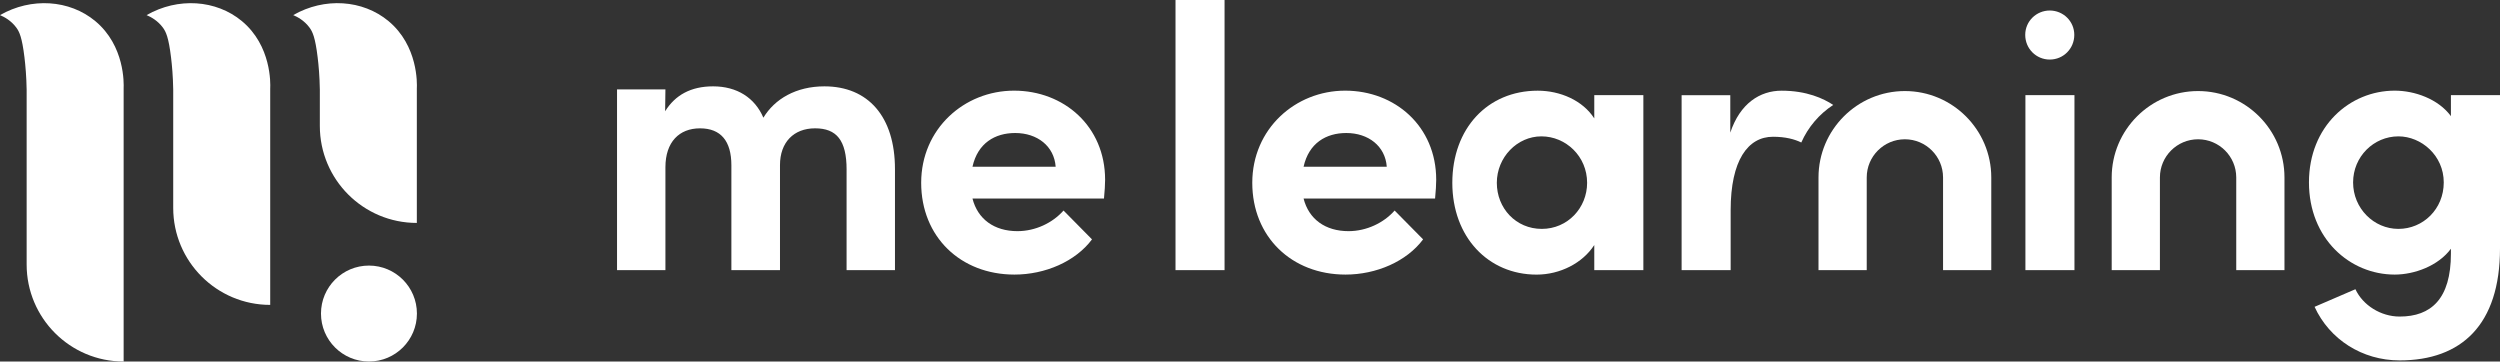 <?xml version="1.0" encoding="UTF-8"?><svg id="Layer_2" xmlns="http://www.w3.org/2000/svg" viewBox="0 0 1371.72 198.36"><rect x="0" y="0" width="1371.72" height="198.36" fill="#333333" stroke="none"/><defs><style>.cls-1{fill:#fff;}</style></defs><g id="Layer_1-2"><g id="Artwork_20"><g><g><path class="cls-1" d="M67.84,198.36c-29.39,0-53.22-23.83-53.22-53.22V49.18c-.12-7.27-.67-13.31-1.2-17.74-1.33-11.01-2.81-14.05-4.47-16.3C6.12,11.31,2.43,9.32,0,8.29,17.2-1.57,38.15-.15,52.25,11.55c16.32,13.54,15.7,34.38,15.59,36.88,0,49.98,0,99.96,0,149.94Z"/><path class="cls-1" d="M148.27,48.42c.12-2.49,.74-23.34-15.59-36.88C118.57-.15,97.63-1.57,80.43,8.29c2.43,1.03,6.12,3.03,8.94,6.85,1.66,2.25,3.14,5.29,4.47,16.3,.54,4.43,1.09,10.48,1.2,17.74V114.07c0,29.39,23.83,53.22,53.22,53.22,0-49.98,0-68.89,0-118.87Z"/><path class="cls-1" d="M228.72,48.42c.12-2.49,.74-23.34-15.59-36.88-14.11-11.7-35.05-13.12-52.25-3.26,2.43,1.03,6.12,3.03,8.94,6.85,1.66,2.25,3.14,5.29,4.47,16.3,.54,4.43,1.09,10.48,1.2,17.74v19.93c0,29.39,23.83,53.22,53.22,53.22,0-49.98,0-23.93,0-73.9Z"/><circle class="cls-1" cx="202.44" cy="172.04" r="26.32"/></g><g><path class="cls-1" d="M605.74,108.95h-72.15c2.88,11.31,11.93,17.88,24.67,17.88,9.86,0,19.31-4.53,25.29-11.31l15.62,15.82c-9.04,12.13-25.69,19.32-42.55,19.32-29.61,0-51.18-20.76-51.18-50.36s23.63-50.56,50.96-50.56,49.96,19.52,49.96,48.91c0,2.68-.22,5.97-.62,10.28Zm-26.51-17.47c-.82-11.31-10.08-18.5-22.21-18.5-11.1,0-20.55,5.55-23.43,18.5h45.64Z"/><path class="cls-1" d="M644.99,148.21V0h26.91V148.21h-26.91Z"/><path class="cls-1" d="M787.41,108.95h-72.15c2.88,11.31,11.93,17.88,24.67,17.88,9.86,0,19.31-4.53,25.29-11.31l15.62,15.82c-9.04,12.13-25.69,19.32-42.55,19.32-29.61,0-51.18-20.76-51.18-50.36s23.63-50.56,50.96-50.56,49.96,19.52,49.96,48.91c0,2.68-.22,5.97-.62,10.28Zm-26.51-17.47c-.82-11.31-10.08-18.5-22.21-18.5-11.1,0-20.55,5.55-23.43,18.5h45.64Z"/><path class="cls-1" d="M874.76,52.21h26.93v96h-26.93v-13.77c-6.36,9.87-18.7,16.24-31.65,16.24-26.51,0-46.24-20.56-46.24-50.36s19.31-50.56,46.86-50.56c12.34,0,24.67,5.34,31.03,15.21v-12.75Zm-3.93,48.1c0-14.59-11.72-25.49-25.07-25.49s-24.47,11.52-24.47,25.49,10.49,25.28,24.67,25.28,24.87-11.51,24.87-25.28Z"/><path class="cls-1" d="M1111.22,19.14c0-7.54,6.15-13.37,13.46-13.37s13.46,5.83,13.46,13.37-6,13.54-13.46,13.54-13.46-6-13.46-13.54Zm.1,129.07V52.21h26.91v96h-26.91Z"/><path class="cls-1" d="M1344.79,52.21h26.93v84.07c0,41.93-21.17,61.47-55.08,61.47-20.55,0-38.45-11.52-46.66-29.4l22.41-9.66c4.1,8.84,13.98,15,24.25,15,17.26,0,28.15-9.67,28.15-34.54v-2.67c-6.98,9.46-20.13,14.18-30.83,14.18-24.67,0-47.06-19.73-47.06-50.57s22.39-50.35,47.06-50.35c10.9,0,23.85,4.52,30.83,13.98v-11.52Zm-3.93,47.89c0-14.8-12.34-25.28-24.87-25.28-13.56,0-24.87,11.11-24.87,25.28s11.31,25.49,24.87,25.49,24.87-10.9,24.87-25.49Z"/><path class="cls-1" d="M1092.59,148.21h-26.46v-50.85c0-11.55-9.39-20.94-20.94-20.94s-20.94,9.39-20.94,20.94v50.85h-26.46v-50.85c0-26.14,21.27-47.4,47.4-47.4s47.4,21.27,47.4,47.4v50.85Z"/><path class="cls-1" d="M1005.87,57.58c-5.33-3.54-14.59-7.82-28.31-7.82-11.93,0-22.83,6.99-28.17,23.02v-20.56h-26.71v96h26.91v-32.89c0-27.34,9.46-40.29,23.23-40.29,6.9,0,11.9,1.37,15.53,3.15,3.73-8.45,9.85-15.6,17.52-20.61Z"/><path class="cls-1" d="M1253.46,148.21h-26.46v-50.85c0-11.55-9.39-20.94-20.94-20.94s-20.94,9.39-20.94,20.94v50.85h-26.46v-50.85c0-26.14,21.27-47.4,47.4-47.4s47.4,21.27,47.4,47.4v50.85Z"/><path class="cls-1" d="M464.52,93.1c0-16.23-5.58-22.69-17.3-22.69s-19.25,7.7-19.25,20.14v57.66h-26.67v-57.5c0-13.35-5.8-20.29-17.22-20.29s-18.97,7.52-18.97,21.33v56.47h-26.55V49.07h26.55l-.16,11.98c5.53-8.88,14.11-13.67,26.32-13.67,13.14,0,22.91,6.28,27.59,17.2,6.2-10.27,17.93-17.2,33.49-17.2,23.95,0,38.71,16.56,38.71,45.41v55.42h-26.55v-55.11Z"/></g></g></g></g></svg>